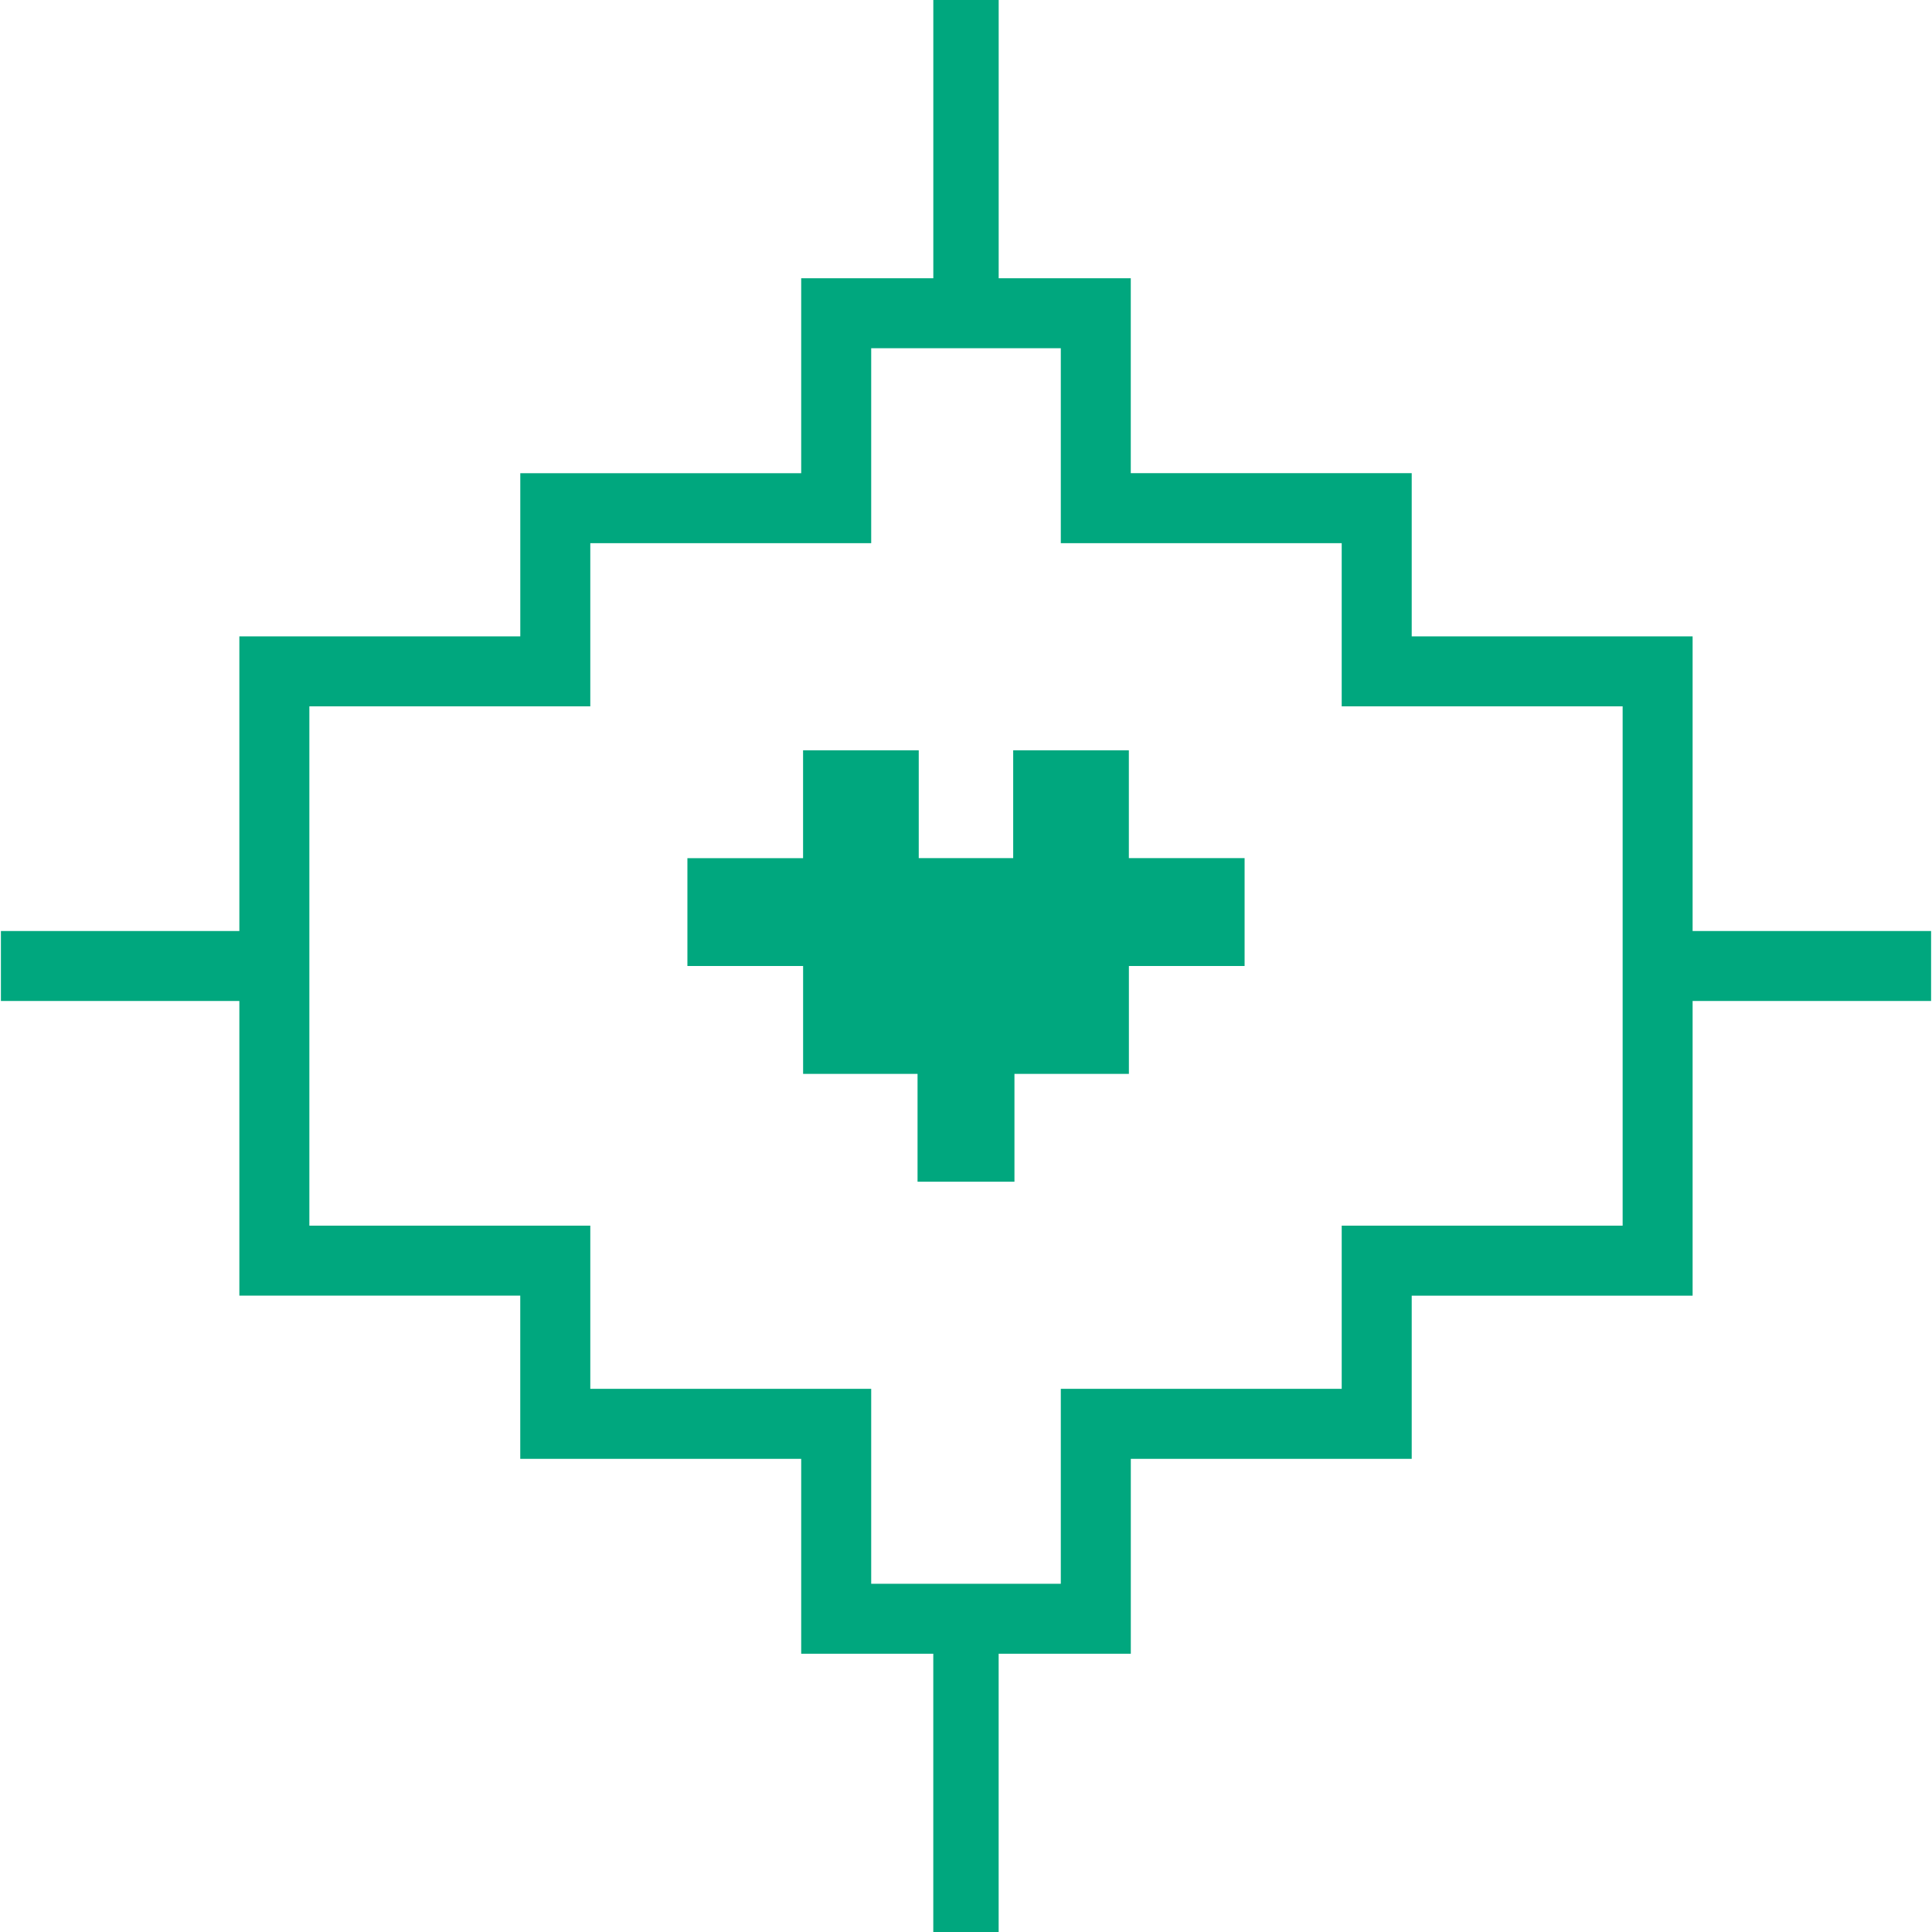 <svg xmlns="http://www.w3.org/2000/svg" viewBox="0 0 595.28 595.28"><path fill="#00A77E" d="M347.83 264.4h35.65v33.24h-35.65v33.24h-35.26v33.23H282.71v-33.23h-35.26v-33.24H211.8v-33.23h35.64v-33.24h35.64v33.23h29.1v-33.23h35.64v33.23zM595 286.86v21.56h-73.48v90.8h-86.55v50.27h-86.55v60.05H307.7v85.74h-20.14v-85.73h-40.7v-60.06H160.3v-50.28H73.75v-90.79H.28v-21.56h73.47v-90.79h86.56V145.8h86.55V85.74h40.71V0h20.14v85.73h40.7v60.06h86.56v50.28h86.55v90.79H595zm-95.04-69.22H413.4v-50.28h-86.55V107.3h-58.42v60.06h-86.55v50.28H95.32v160h86.56v50.28h86.55v60.06h58.42v-60.06h86.55v-50.28h86.56v-160z"></path></svg>
